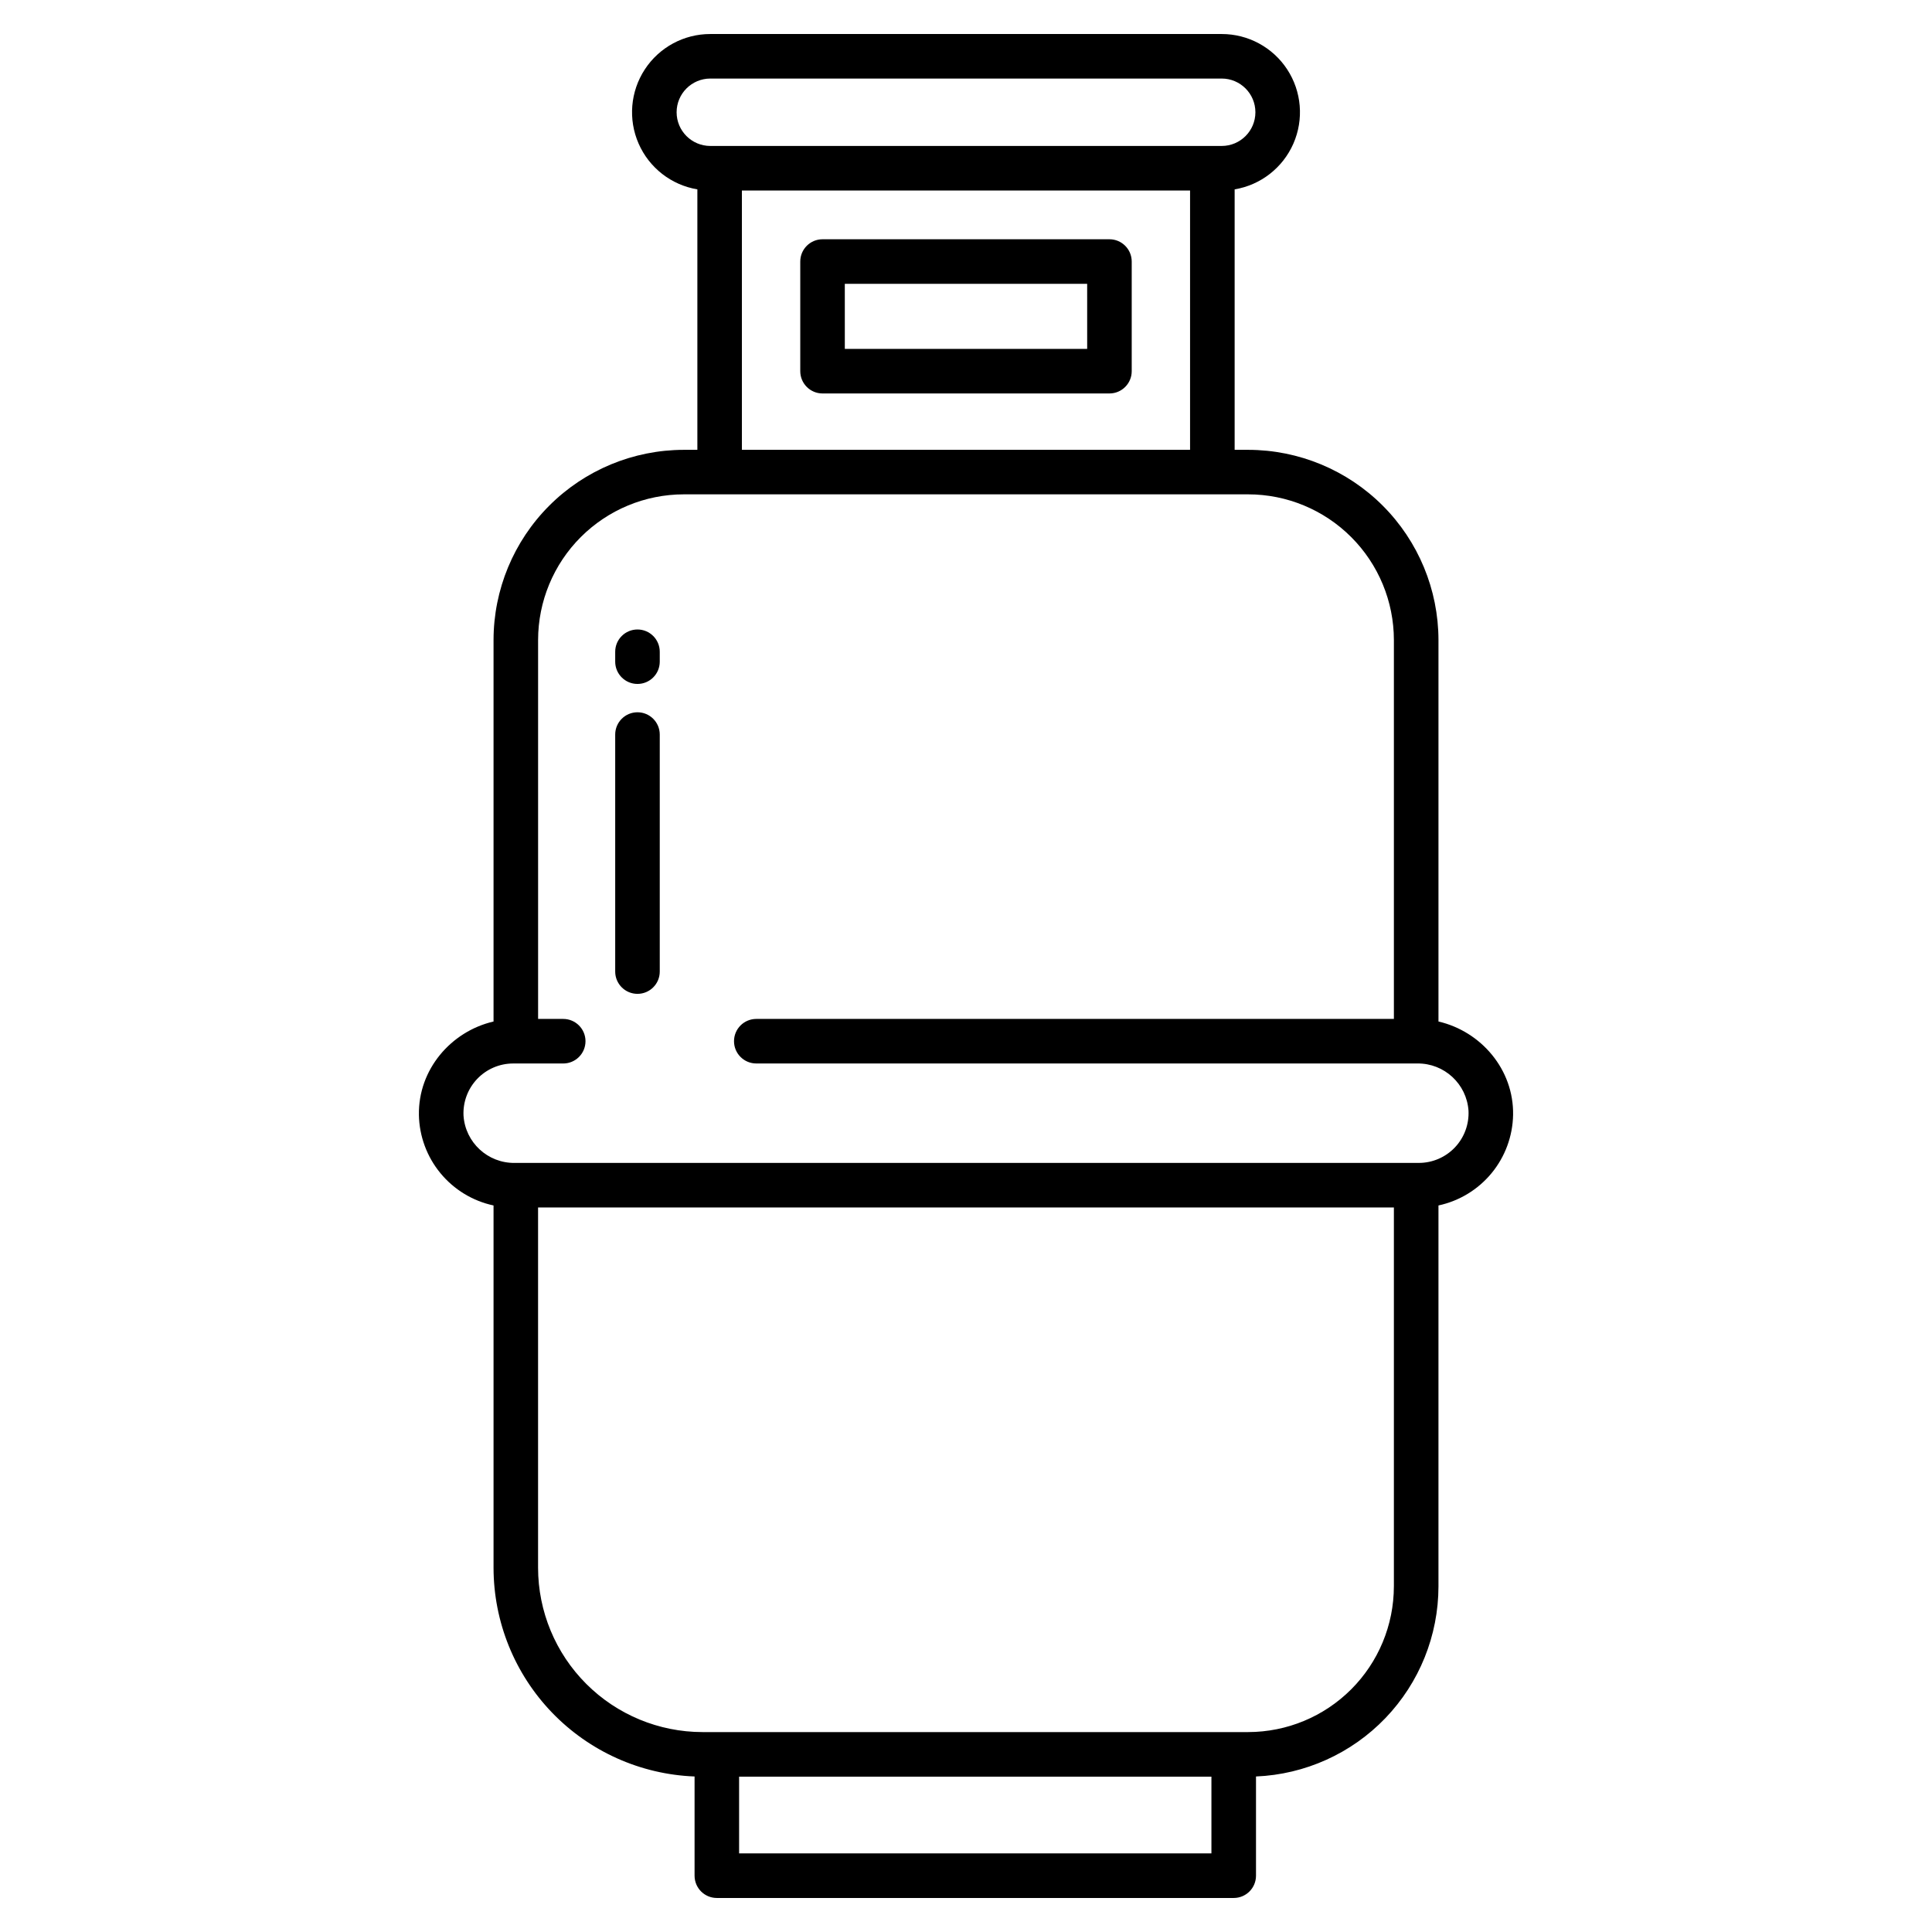 <?xml version="1.0" encoding="UTF-8"?>
<!-- Uploaded to: SVG Repo, www.svgrepo.com, Generator: SVG Repo Mixer Tools -->
<svg fill="#000000" width="800px" height="800px" version="1.1" viewBox="144 144 512 512" xmlns="http://www.w3.org/2000/svg">
 <g>
  <path d="m361.98 248.27h76.035c3.262 0 5.902-2.644 5.902-5.906v-29.051c0-3.262-2.641-5.906-5.902-5.906h-76.035c-3.258 0-5.902 2.644-5.902 5.906v29.051c0 3.262 2.644 5.906 5.902 5.906zm5.902-29.055h64.227l0.004 17.246h-64.227z"/>
  <path d="m312.94 310.82c-3.262 0-5.906 2.644-5.906 5.906v2.625c0 3.258 2.644 5.902 5.906 5.902s5.902-2.644 5.902-5.902v-2.625c0-3.262-2.641-5.906-5.902-5.906z"/>
  <path d="m312.94 332.76c-3.262 0-5.906 2.644-5.906 5.902v62.816c0 3.258 2.644 5.902 5.906 5.902s5.902-2.644 5.902-5.902v-62.816c0-3.258-2.641-5.902-5.902-5.902z"/>
  <path d="m525.21 414.71v-101.09c-0.016-13.363-5.332-26.18-14.781-35.629-9.453-9.449-22.266-14.766-35.629-14.781h-3.606v-69.027c6.902-1.152 12.758-5.715 15.566-12.125 2.809-6.41 2.195-13.809-1.637-19.664-3.832-5.859-10.363-9.387-17.363-9.379h-135.52c-7-0.008-13.527 3.519-17.359 9.379-3.832 5.856-4.449 13.254-1.641 19.664 2.809 6.41 8.664 10.973 15.57 12.125v69.027h-3.606c-13.367 0.016-26.18 5.332-35.633 14.781-9.449 9.449-14.766 22.266-14.777 35.629v101.09c-11.301 2.625-19.98 12.746-19.777 24.742h-0.004c0.105 5.648 2.117 11.094 5.707 15.449 3.59 4.359 8.551 7.379 14.074 8.559v96.023c0.016 14.316 5.574 28.066 15.504 38.375s23.465 16.375 37.77 16.926v26.293c0 3.262 2.641 5.906 5.902 5.906h136.98c3.262 0 5.902-2.644 5.902-5.906v-26.293c12.996-0.543 25.281-6.086 34.293-15.469 9.008-9.383 14.047-21.879 14.062-34.887v-100.97c5.523-1.184 10.48-4.199 14.074-8.559 3.59-4.359 5.602-9.805 5.703-15.453 0.207-11.996-8.473-22.113-19.773-24.738zm-201.9-240.96c0.004-4.93 4-8.926 8.93-8.934h135.52c4.934 0 8.934 4 8.934 8.934s-4 8.93-8.934 8.93h-135.52c-4.93-0.004-8.926-4-8.93-8.93zm136.07 20.738v68.719h-118.77v-68.719zm5.66 440.68h-125.17v-20.336h125.17zm48.355-70.75h-0.004c-0.012 10.234-4.082 20.047-11.32 27.281-7.234 7.238-17.047 11.309-27.281 11.32h-144.65c-11.547-0.012-22.613-4.606-30.777-12.77-8.164-8.164-12.758-19.23-12.77-30.777v-95.473h226.8zm6.606-112.23h-239.62c-7.117 0.074-13.059-5.414-13.543-12.512-0.18-3.606 1.125-7.125 3.613-9.742 2.484-2.613 5.934-4.098 9.543-4.098h13.266c3.258 0 5.902-2.644 5.902-5.906 0-3.262-2.644-5.902-5.902-5.902h-6.656l-0.004-100.42c0.012-10.234 4.082-20.047 11.32-27.281 7.238-7.238 17.051-11.309 27.285-11.32h149.59c10.234 0.012 20.047 4.082 27.281 11.32 7.238 7.234 11.309 17.047 11.32 27.281v100.42h-168.97c-3.262 0-5.906 2.641-5.906 5.902 0 3.262 2.644 5.902 5.906 5.902h175.2c7.113-0.074 13.055 5.414 13.543 12.512 0.176 3.606-1.129 7.125-3.613 9.742-2.488 2.613-5.938 4.098-9.547 4.098z"/>
 </g>
</svg>